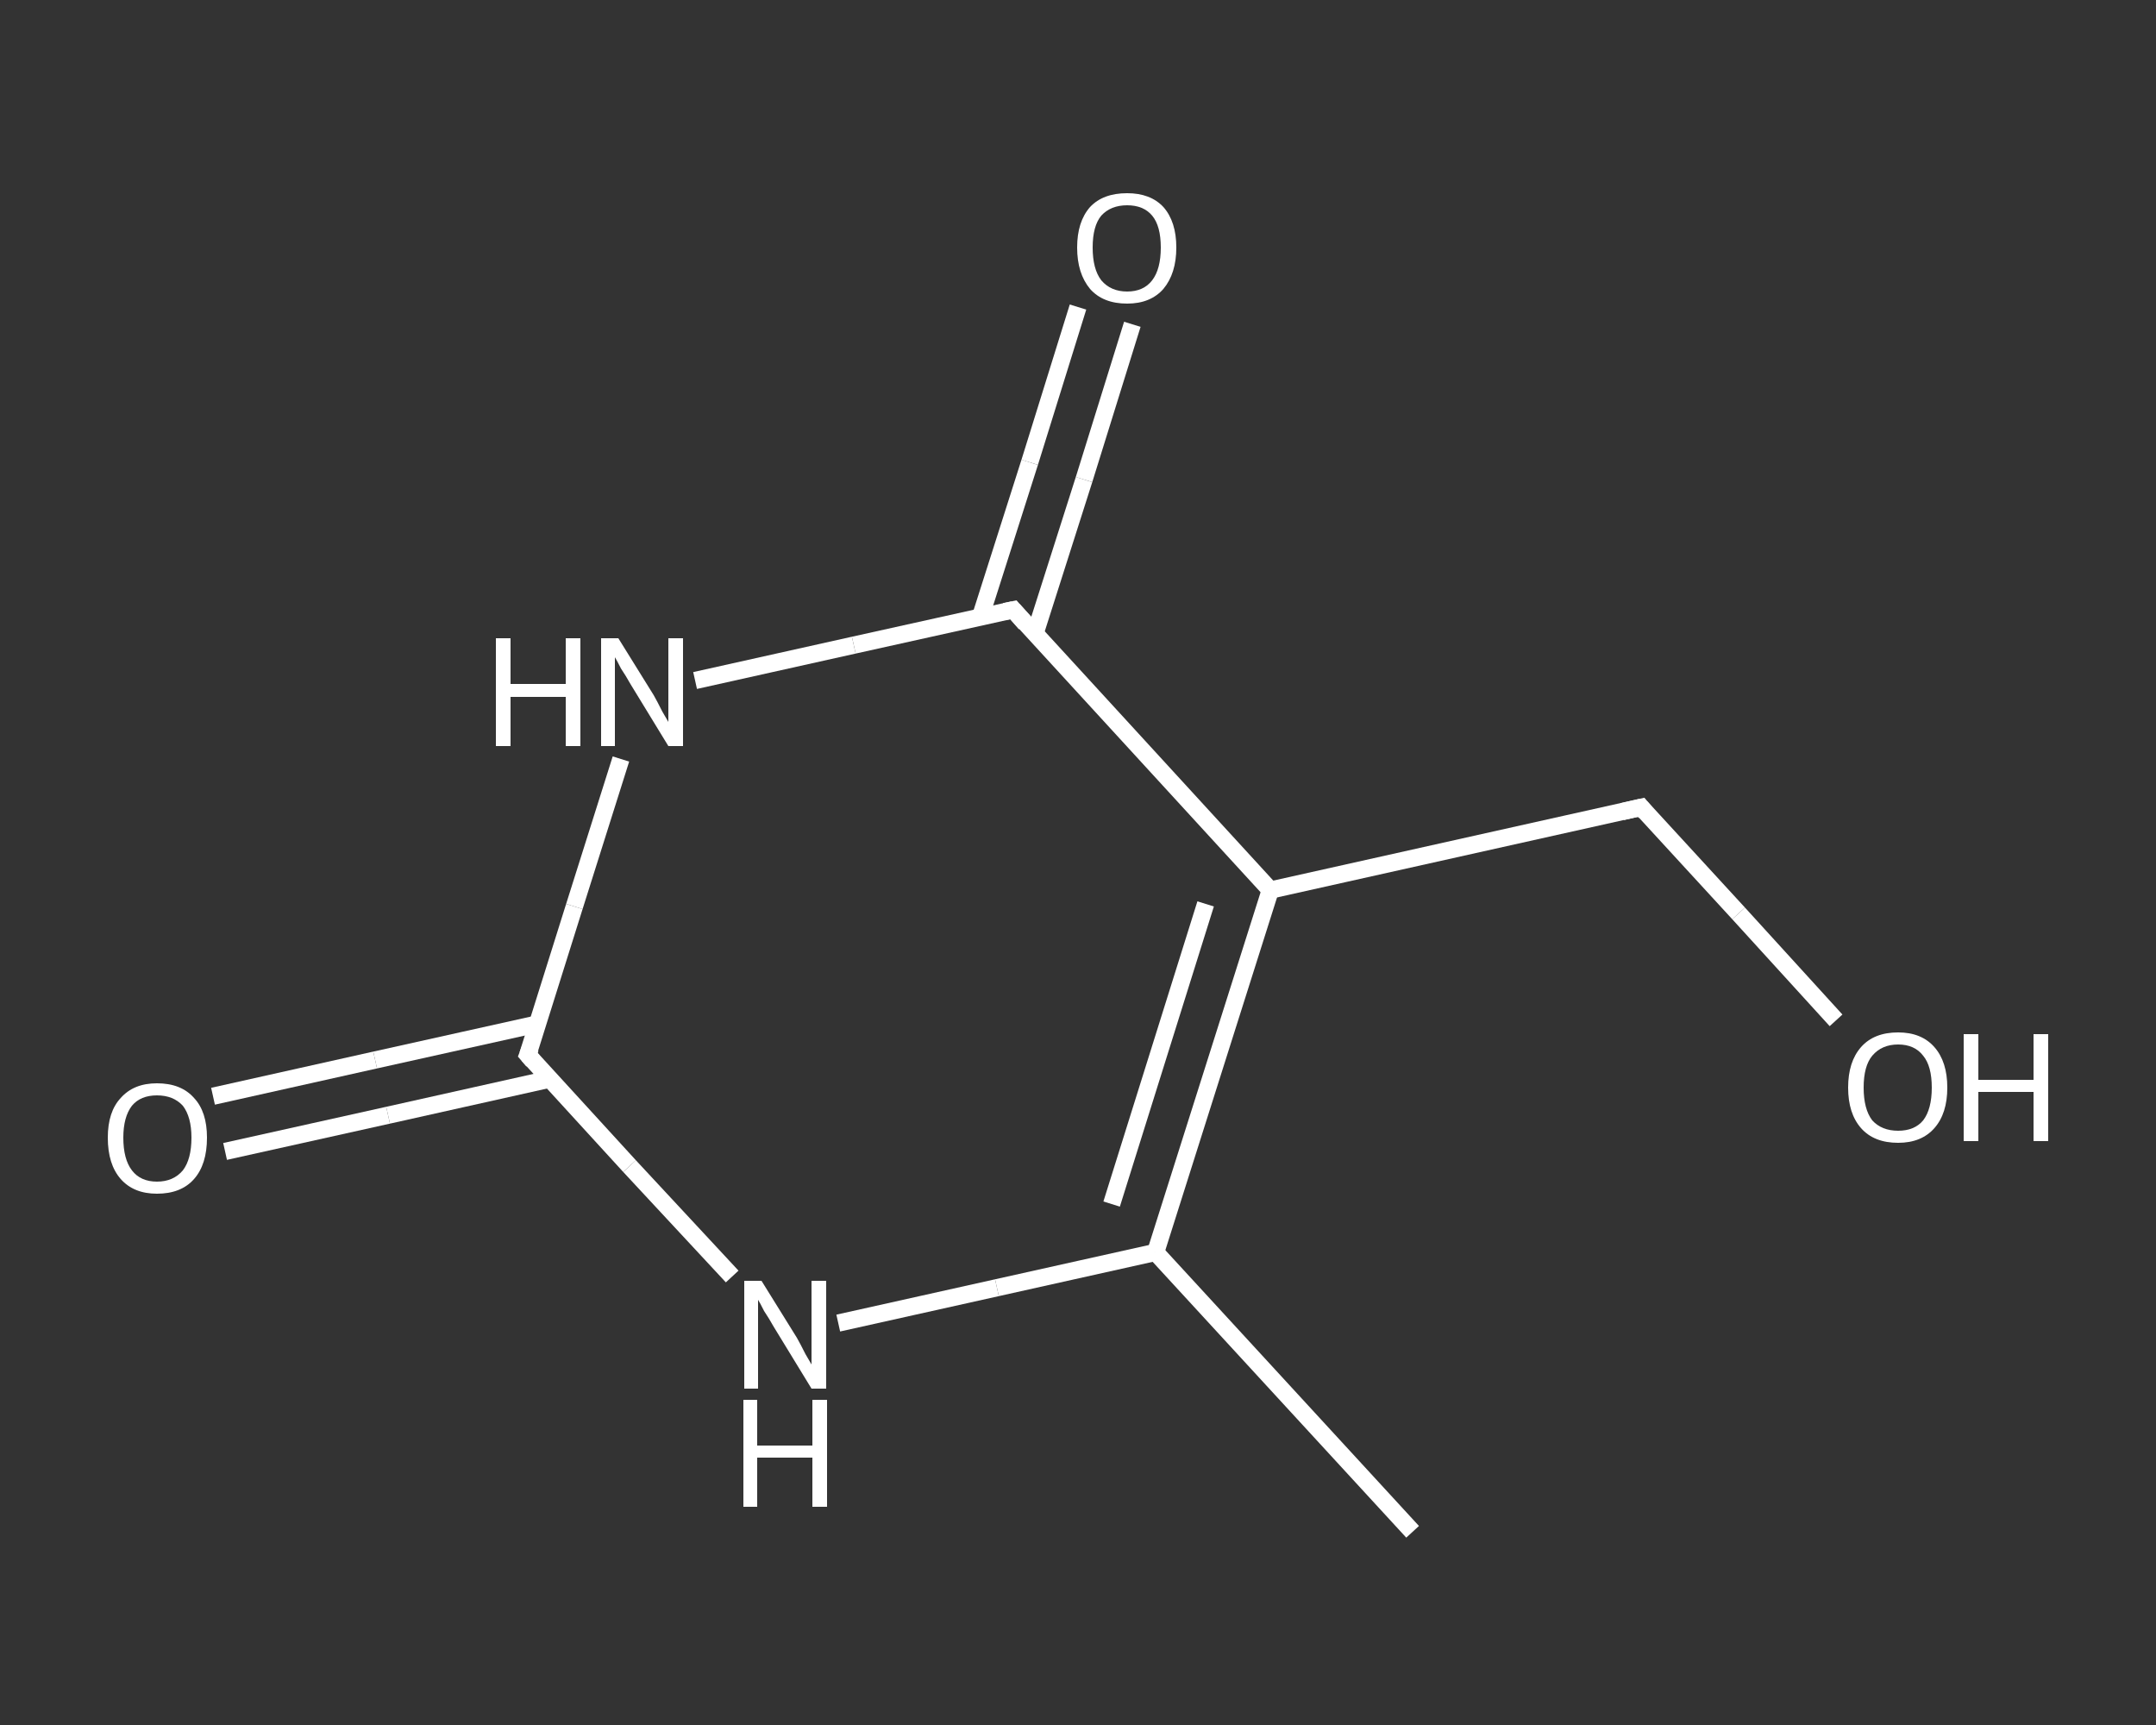 <?xml version='1.0' encoding='iso-8859-1'?>
<svg version='1.1' baseProfile='full'
              xmlns='http://www.w3.org/2000/svg'
                      xmlns:rdkit='http://www.rdkit.org/xml'
                      xmlns:xlink='http://www.w3.org/1999/xlink'
                  xml:space='preserve'
width='250px' height='200px' viewBox='0 0 250 200'>
<rect x="0" y="0" width="250" height="200" fill="#333333" stroke="none"/>
<!-- END OF HEADER -->
<rect style='opacity:1.0;fill:transparent;stroke:none' width='250.0' height='200.0' x='0.0' y='0.0'> </rect>
<path class='bond-0 atom-0 atom-1' d='M 163.8,177.6 L 134.0,145.2' style='fill:none;fill-rule:evenodd;stroke:#FFFFFF;stroke-width:2.0px;stroke-linecap:butt;stroke-linejoin:miter;stroke-opacity:1' />
<path class='bond-1 atom-1 atom-2' d='M 134.0,145.2 L 115.6,149.3' style='fill:none;fill-rule:evenodd;stroke:#FFFFFF;stroke-width:2.0px;stroke-linecap:butt;stroke-linejoin:miter;stroke-opacity:1' />
<path class='bond-1 atom-1 atom-2' d='M 115.6,149.3 L 97.2,153.4' style='fill:none;fill-rule:evenodd;stroke:#FFFFFF;stroke-width:2.0px;stroke-linecap:butt;stroke-linejoin:miter;stroke-opacity:1' />
<path class='bond-2 atom-2 atom-3' d='M 84.9,148.0 L 73.0,135.2' style='fill:none;fill-rule:evenodd;stroke:#FFFFFF;stroke-width:2.0px;stroke-linecap:butt;stroke-linejoin:miter;stroke-opacity:1' />
<path class='bond-2 atom-2 atom-3' d='M 73.0,135.2 L 61.2,122.3' style='fill:none;fill-rule:evenodd;stroke:#FFFFFF;stroke-width:2.0px;stroke-linecap:butt;stroke-linejoin:miter;stroke-opacity:1' />
<path class='bond-3 atom-3 atom-4' d='M 62.4,118.7 L 43.5,122.9' style='fill:none;fill-rule:evenodd;stroke:#FFFFFF;stroke-width:2.0px;stroke-linecap:butt;stroke-linejoin:miter;stroke-opacity:1' />
<path class='bond-3 atom-3 atom-4' d='M 43.5,122.9 L 24.7,127.1' style='fill:none;fill-rule:evenodd;stroke:#FFFFFF;stroke-width:2.0px;stroke-linecap:butt;stroke-linejoin:miter;stroke-opacity:1' />
<path class='bond-3 atom-3 atom-4' d='M 63.8,125.1 L 45.0,129.3' style='fill:none;fill-rule:evenodd;stroke:#FFFFFF;stroke-width:2.0px;stroke-linecap:butt;stroke-linejoin:miter;stroke-opacity:1' />
<path class='bond-3 atom-3 atom-4' d='M 45.0,129.3 L 26.1,133.5' style='fill:none;fill-rule:evenodd;stroke:#FFFFFF;stroke-width:2.0px;stroke-linecap:butt;stroke-linejoin:miter;stroke-opacity:1' />
<path class='bond-4 atom-3 atom-5' d='M 61.2,122.3 L 66.6,105.1' style='fill:none;fill-rule:evenodd;stroke:#FFFFFF;stroke-width:2.0px;stroke-linecap:butt;stroke-linejoin:miter;stroke-opacity:1' />
<path class='bond-4 atom-3 atom-5' d='M 66.6,105.1 L 72.0,88.0' style='fill:none;fill-rule:evenodd;stroke:#FFFFFF;stroke-width:2.0px;stroke-linecap:butt;stroke-linejoin:miter;stroke-opacity:1' />
<path class='bond-5 atom-5 atom-6' d='M 80.6,78.9 L 99.0,74.8' style='fill:none;fill-rule:evenodd;stroke:#FFFFFF;stroke-width:2.0px;stroke-linecap:butt;stroke-linejoin:miter;stroke-opacity:1' />
<path class='bond-5 atom-5 atom-6' d='M 99.0,74.8 L 117.5,70.7' style='fill:none;fill-rule:evenodd;stroke:#FFFFFF;stroke-width:2.0px;stroke-linecap:butt;stroke-linejoin:miter;stroke-opacity:1' />
<path class='bond-6 atom-6 atom-7' d='M 120.0,73.5 L 125.7,55.6' style='fill:none;fill-rule:evenodd;stroke:#FFFFFF;stroke-width:2.0px;stroke-linecap:butt;stroke-linejoin:miter;stroke-opacity:1' />
<path class='bond-6 atom-6 atom-7' d='M 125.7,55.6 L 131.3,37.6' style='fill:none;fill-rule:evenodd;stroke:#FFFFFF;stroke-width:2.0px;stroke-linecap:butt;stroke-linejoin:miter;stroke-opacity:1' />
<path class='bond-6 atom-6 atom-7' d='M 113.7,71.5 L 119.4,53.6' style='fill:none;fill-rule:evenodd;stroke:#FFFFFF;stroke-width:2.0px;stroke-linecap:butt;stroke-linejoin:miter;stroke-opacity:1' />
<path class='bond-6 atom-6 atom-7' d='M 119.4,53.6 L 125.0,35.6' style='fill:none;fill-rule:evenodd;stroke:#FFFFFF;stroke-width:2.0px;stroke-linecap:butt;stroke-linejoin:miter;stroke-opacity:1' />
<path class='bond-7 atom-6 atom-8' d='M 117.5,70.7 L 147.3,103.2' style='fill:none;fill-rule:evenodd;stroke:#FFFFFF;stroke-width:2.0px;stroke-linecap:butt;stroke-linejoin:miter;stroke-opacity:1' />
<path class='bond-8 atom-8 atom-9' d='M 147.3,103.2 L 190.3,93.6' style='fill:none;fill-rule:evenodd;stroke:#FFFFFF;stroke-width:2.0px;stroke-linecap:butt;stroke-linejoin:miter;stroke-opacity:1' />
<path class='bond-9 atom-9 atom-10' d='M 190.3,93.6 L 201.6,105.9' style='fill:none;fill-rule:evenodd;stroke:#FFFFFF;stroke-width:2.0px;stroke-linecap:butt;stroke-linejoin:miter;stroke-opacity:1' />
<path class='bond-9 atom-9 atom-10' d='M 201.6,105.9 L 212.9,118.3' style='fill:none;fill-rule:evenodd;stroke:#FFFFFF;stroke-width:2.0px;stroke-linecap:butt;stroke-linejoin:miter;stroke-opacity:1' />
<path class='bond-10 atom-8 atom-1' d='M 147.3,103.2 L 134.0,145.2' style='fill:none;fill-rule:evenodd;stroke:#FFFFFF;stroke-width:2.0px;stroke-linecap:butt;stroke-linejoin:miter;stroke-opacity:1' />
<path class='bond-10 atom-8 atom-1' d='M 139.8,104.8 L 128.9,139.6' style='fill:none;fill-rule:evenodd;stroke:#FFFFFF;stroke-width:2.0px;stroke-linecap:butt;stroke-linejoin:miter;stroke-opacity:1' />
<path d='M 61.8,123.0 L 61.2,122.3 L 61.5,121.5' style='fill:none;stroke:#FFFFFF;stroke-width:2.0px;stroke-linecap:butt;stroke-linejoin:miter;stroke-opacity:1;' />
<path d='M 116.5,70.9 L 117.5,70.7 L 118.9,72.3' style='fill:none;stroke:#FFFFFF;stroke-width:2.0px;stroke-linecap:butt;stroke-linejoin:miter;stroke-opacity:1;' />
<path d='M 188.1,94.1 L 190.3,93.6 L 190.8,94.2' style='fill:none;stroke:#FFFFFF;stroke-width:2.0px;stroke-linecap:butt;stroke-linejoin:miter;stroke-opacity:1;' />
<path class='atom-2' d='M 88.3 148.5
L 92.4 155.1
Q 92.8 155.8, 93.4 157.0
Q 94.1 158.2, 94.1 158.2
L 94.1 148.5
L 95.8 148.5
L 95.8 161.0
L 94.1 161.0
L 89.7 153.8
Q 89.2 152.9, 88.6 152.0
Q 88.1 151.0, 87.9 150.7
L 87.9 161.0
L 86.3 161.0
L 86.3 148.5
L 88.3 148.5
' fill='#FFFFFF'/>
<path class='atom-2' d='M 86.2 162.3
L 87.8 162.3
L 87.8 167.6
L 94.2 167.6
L 94.2 162.3
L 95.9 162.3
L 95.9 174.7
L 94.2 174.7
L 94.2 169.0
L 87.8 169.0
L 87.8 174.7
L 86.2 174.7
L 86.2 162.3
' fill='#FFFFFF'/>
<path class='atom-4' d='M 12.5 131.9
Q 12.5 128.9, 14.0 127.3
Q 15.5 125.6, 18.2 125.6
Q 21.0 125.6, 22.5 127.3
Q 24.0 128.9, 24.0 131.9
Q 24.0 135.0, 22.5 136.7
Q 21.0 138.4, 18.2 138.4
Q 15.5 138.4, 14.0 136.7
Q 12.5 135.0, 12.5 131.9
M 18.2 137.0
Q 20.1 137.0, 21.2 135.7
Q 22.2 134.4, 22.2 131.9
Q 22.2 129.5, 21.2 128.2
Q 20.1 127.0, 18.2 127.0
Q 16.3 127.0, 15.3 128.2
Q 14.3 129.5, 14.3 131.9
Q 14.3 134.4, 15.3 135.7
Q 16.3 137.0, 18.2 137.0
' fill='#FFFFFF'/>
<path class='atom-5' d='M 57.5 74.0
L 59.2 74.0
L 59.2 79.3
L 65.6 79.3
L 65.6 74.0
L 67.3 74.0
L 67.3 86.5
L 65.6 86.5
L 65.6 80.8
L 59.2 80.8
L 59.2 86.5
L 57.5 86.5
L 57.5 74.0
' fill='#FFFFFF'/>
<path class='atom-5' d='M 71.7 74.0
L 75.8 80.6
Q 76.2 81.3, 76.8 82.5
Q 77.5 83.7, 77.5 83.7
L 77.5 74.0
L 79.2 74.0
L 79.2 86.5
L 77.5 86.5
L 73.1 79.3
Q 72.6 78.4, 72.0 77.5
Q 71.5 76.5, 71.3 76.2
L 71.3 86.5
L 69.7 86.5
L 69.7 74.0
L 71.7 74.0
' fill='#FFFFFF'/>
<path class='atom-7' d='M 124.9 28.7
Q 124.9 25.7, 126.4 24.0
Q 127.9 22.4, 130.7 22.4
Q 133.4 22.4, 134.9 24.0
Q 136.4 25.7, 136.4 28.7
Q 136.4 31.7, 134.9 33.5
Q 133.4 35.2, 130.7 35.2
Q 127.9 35.2, 126.4 33.5
Q 124.9 31.7, 124.9 28.7
M 130.7 33.8
Q 132.6 33.8, 133.6 32.5
Q 134.6 31.2, 134.6 28.7
Q 134.6 26.2, 133.6 25.0
Q 132.6 23.8, 130.7 23.8
Q 128.8 23.8, 127.7 25.0
Q 126.7 26.2, 126.7 28.7
Q 126.7 31.2, 127.7 32.5
Q 128.8 33.8, 130.7 33.8
' fill='#FFFFFF'/>
<path class='atom-10' d='M 214.3 126.1
Q 214.3 123.1, 215.8 121.4
Q 217.3 119.7, 220.1 119.7
Q 222.8 119.7, 224.3 121.4
Q 225.8 123.1, 225.8 126.1
Q 225.8 129.1, 224.3 130.8
Q 222.8 132.5, 220.1 132.5
Q 217.3 132.5, 215.8 130.8
Q 214.3 129.1, 214.3 126.1
M 220.1 131.1
Q 222.0 131.1, 223.0 129.9
Q 224.0 128.6, 224.0 126.1
Q 224.0 123.6, 223.0 122.4
Q 222.0 121.1, 220.1 121.1
Q 218.2 121.1, 217.1 122.4
Q 216.1 123.6, 216.1 126.1
Q 216.1 128.6, 217.1 129.9
Q 218.2 131.1, 220.1 131.1
' fill='#FFFFFF'/>
<path class='atom-10' d='M 227.7 119.9
L 229.4 119.9
L 229.4 125.2
L 235.8 125.2
L 235.8 119.9
L 237.5 119.9
L 237.5 132.3
L 235.8 132.3
L 235.8 126.6
L 229.4 126.6
L 229.4 132.3
L 227.7 132.3
L 227.7 119.9
' fill='#FFFFFF'/>
</svg>
